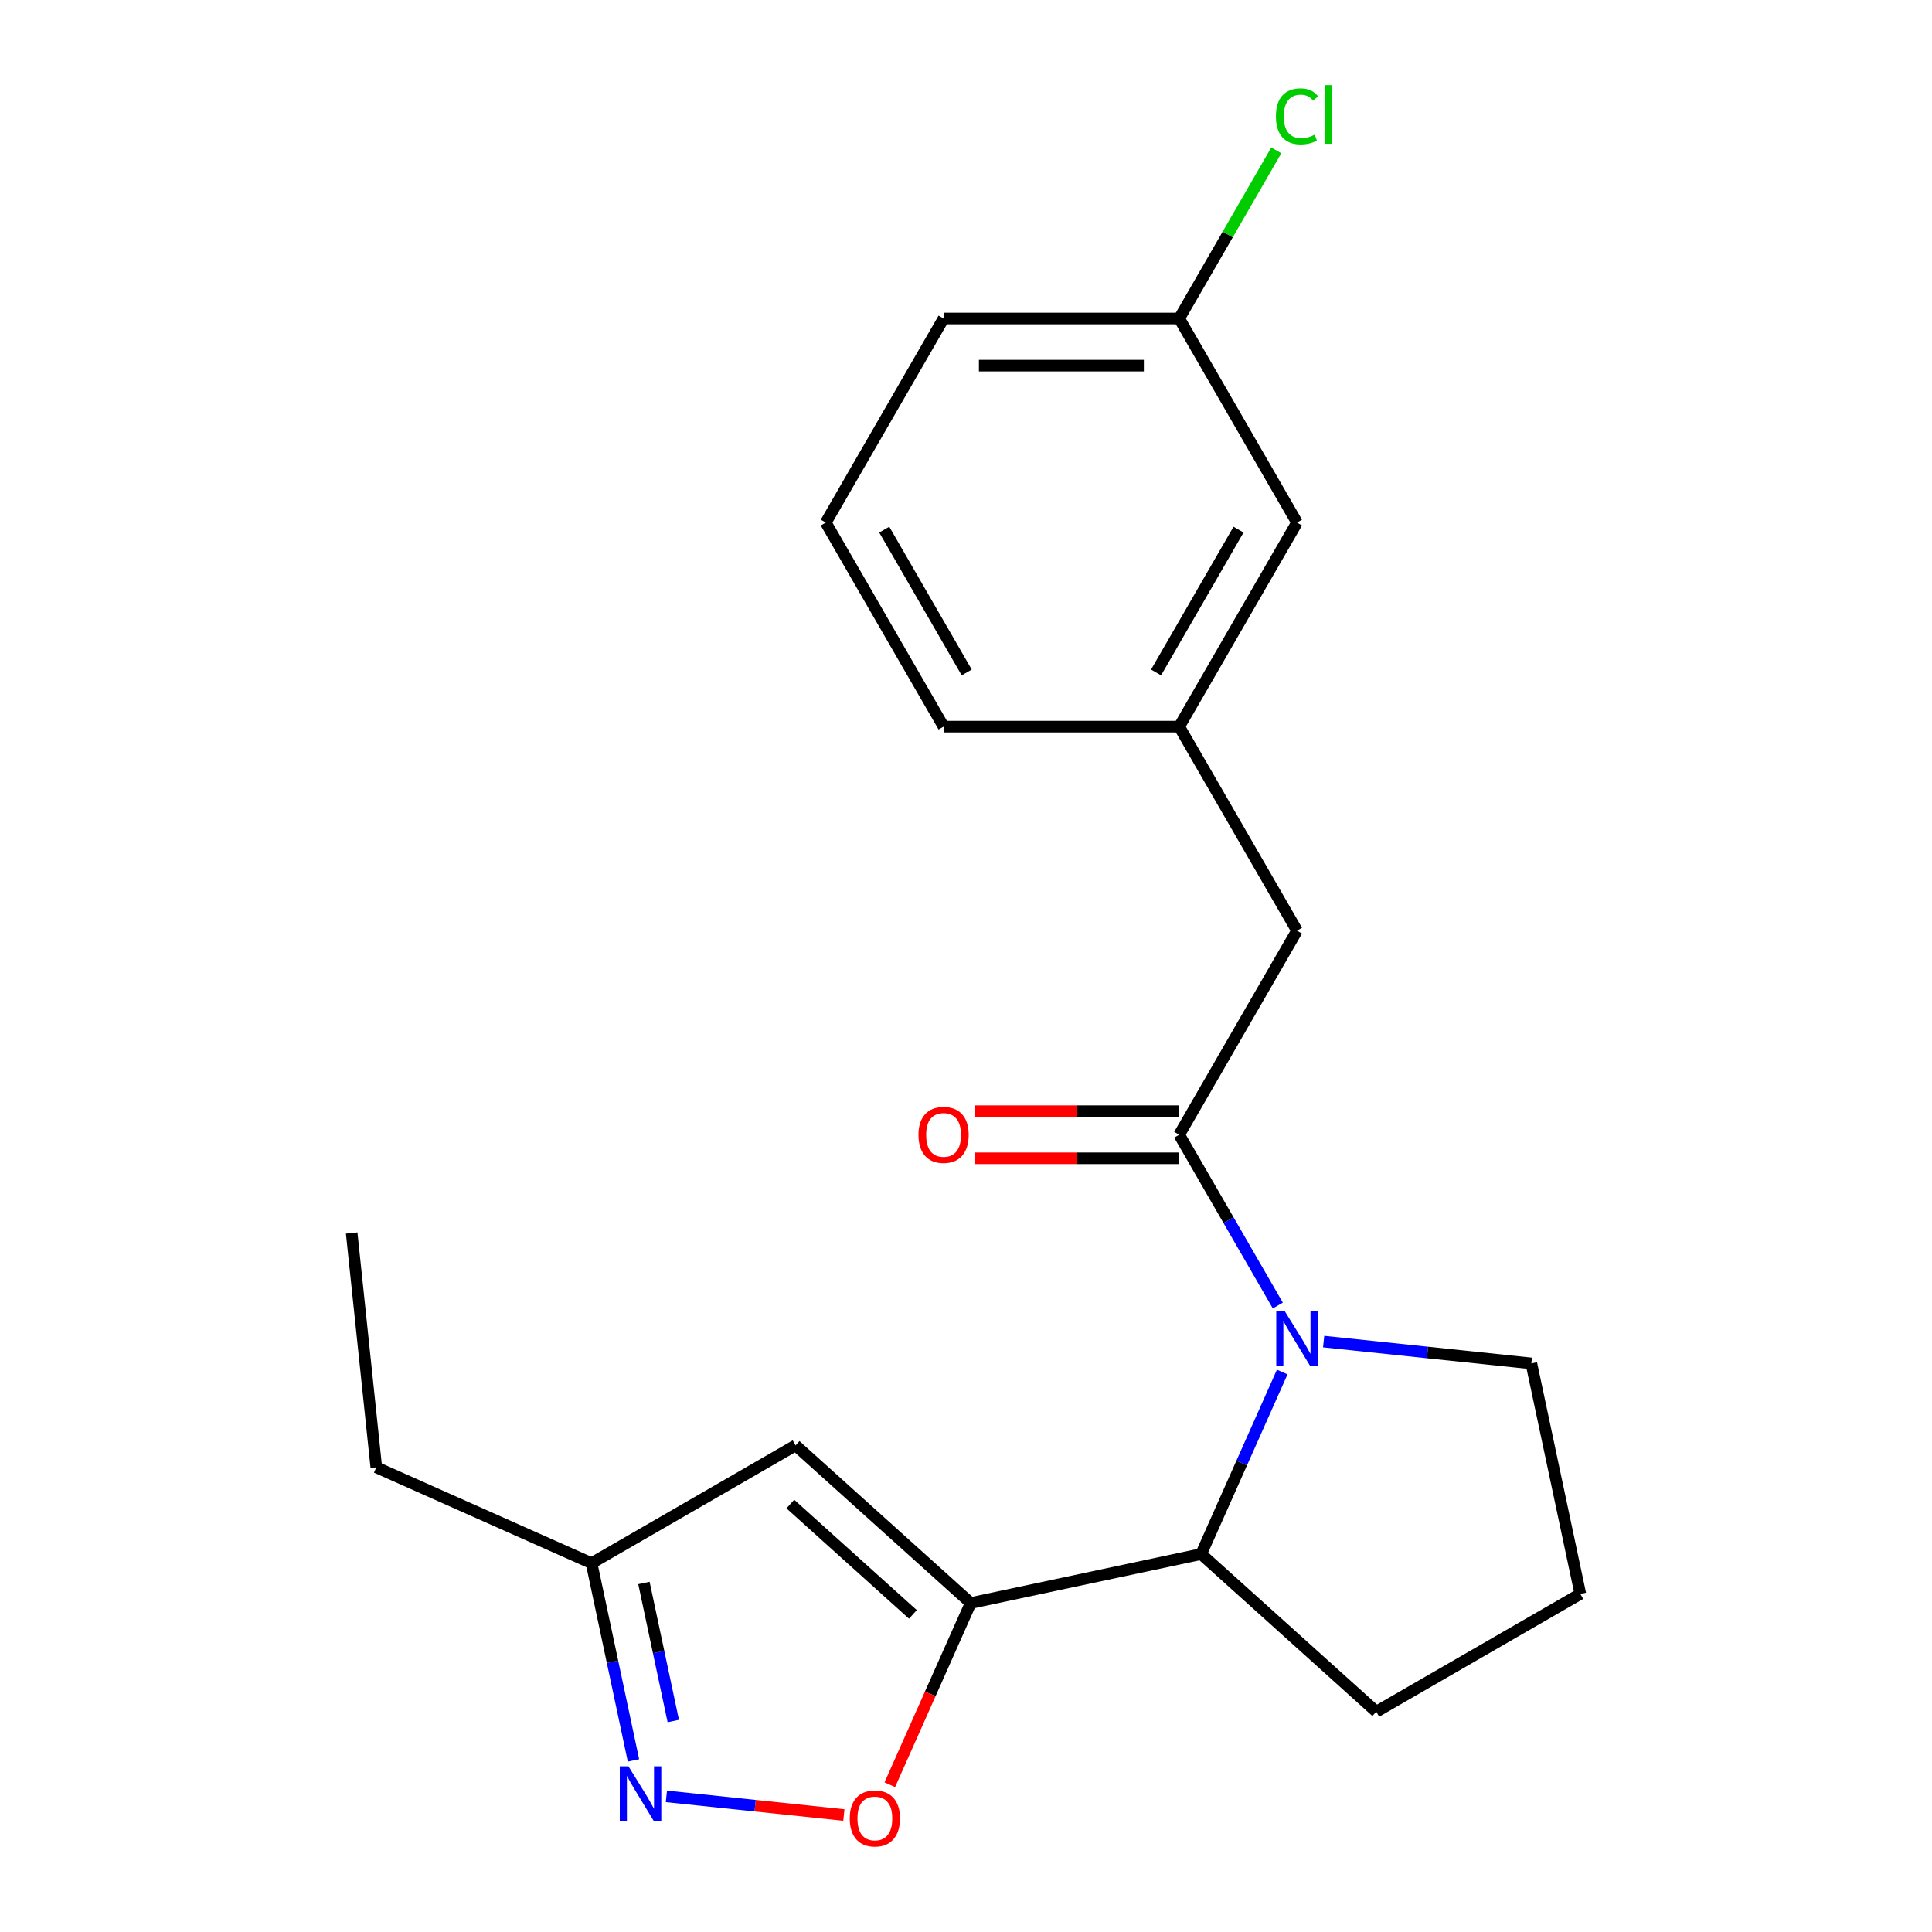 <?xml version='1.0' encoding='iso-8859-1'?>
<svg version='1.1' baseProfile='full'
              xmlns='http://www.w3.org/2000/svg'
                      xmlns:rdkit='http://www.rdkit.org/xml'
                      xmlns:xlink='http://www.w3.org/1999/xlink'
                  xml:space='preserve'
width='1000px' height='1000px' viewBox='0 0 1000 1000'>
<!-- END OF HEADER -->
<rect style='opacity:1.0;fill:#FFFFFF;stroke:none' width='1000' height='1000' x='0' y='0'> </rect>
<path class='bond-2' d='M 502.435,829.725 L 481.499,876.747' style='fill:none;fill-rule:evenodd;stroke:#000000;stroke-width:6px;stroke-linecap:butt;stroke-linejoin:miter;stroke-opacity:1' />
<path class='bond-2' d='M 481.499,876.747 L 460.563,923.77' style='fill:none;fill-rule:evenodd;stroke:#FF0000;stroke-width:6px;stroke-linecap:butt;stroke-linejoin:miter;stroke-opacity:1' />
<path class='bond-3' d='M 502.435,829.725 L 621.727,804.368' style='fill:none;fill-rule:evenodd;stroke:#000000;stroke-width:6px;stroke-linecap:butt;stroke-linejoin:miter;stroke-opacity:1' />
<path class='bond-4' d='M 502.435,829.725 L 411.802,748.119' style='fill:none;fill-rule:evenodd;stroke:#000000;stroke-width:6px;stroke-linecap:butt;stroke-linejoin:miter;stroke-opacity:1' />
<path class='bond-4' d='M 472.519,835.61 L 409.076,778.486' style='fill:none;fill-rule:evenodd;stroke:#000000;stroke-width:6px;stroke-linecap:butt;stroke-linejoin:miter;stroke-opacity:1' />
<path class='bond-0' d='M 663.67,710.163 L 642.699,757.266' style='fill:none;fill-rule:evenodd;stroke:#0000FF;stroke-width:6px;stroke-linecap:butt;stroke-linejoin:miter;stroke-opacity:1' />
<path class='bond-0' d='M 642.699,757.266 L 621.727,804.368' style='fill:none;fill-rule:evenodd;stroke:#000000;stroke-width:6px;stroke-linecap:butt;stroke-linejoin:miter;stroke-opacity:1' />
<path class='bond-1' d='M 661.397,675.745 L 635.875,631.541' style='fill:none;fill-rule:evenodd;stroke:#0000FF;stroke-width:6px;stroke-linecap:butt;stroke-linejoin:miter;stroke-opacity:1' />
<path class='bond-1' d='M 635.875,631.541 L 610.353,587.336' style='fill:none;fill-rule:evenodd;stroke:#000000;stroke-width:6px;stroke-linecap:butt;stroke-linejoin:miter;stroke-opacity:1' />
<path class='bond-10' d='M 685.121,694.404 L 738.872,700.053' style='fill:none;fill-rule:evenodd;stroke:#0000FF;stroke-width:6px;stroke-linecap:butt;stroke-linejoin:miter;stroke-opacity:1' />
<path class='bond-10' d='M 738.872,700.053 L 792.622,705.702' style='fill:none;fill-rule:evenodd;stroke:#000000;stroke-width:6px;stroke-linecap:butt;stroke-linejoin:miter;stroke-opacity:1' />
<path class='bond-7' d='M 610.353,587.336 L 671.332,481.717' style='fill:none;fill-rule:evenodd;stroke:#000000;stroke-width:6px;stroke-linecap:butt;stroke-linejoin:miter;stroke-opacity:1' />
<path class='bond-8' d='M 610.353,575.14 L 557.399,575.14' style='fill:none;fill-rule:evenodd;stroke:#000000;stroke-width:6px;stroke-linecap:butt;stroke-linejoin:miter;stroke-opacity:1' />
<path class='bond-8' d='M 557.399,575.14 L 504.444,575.14' style='fill:none;fill-rule:evenodd;stroke:#FF0000;stroke-width:6px;stroke-linecap:butt;stroke-linejoin:miter;stroke-opacity:1' />
<path class='bond-8' d='M 610.353,599.531 L 557.399,599.531' style='fill:none;fill-rule:evenodd;stroke:#000000;stroke-width:6px;stroke-linecap:butt;stroke-linejoin:miter;stroke-opacity:1' />
<path class='bond-8' d='M 557.399,599.531 L 504.444,599.531' style='fill:none;fill-rule:evenodd;stroke:#FF0000;stroke-width:6px;stroke-linecap:butt;stroke-linejoin:miter;stroke-opacity:1' />
<path class='bond-5' d='M 436.781,939.452 L 390.853,934.625' style='fill:none;fill-rule:evenodd;stroke:#FF0000;stroke-width:6px;stroke-linecap:butt;stroke-linejoin:miter;stroke-opacity:1' />
<path class='bond-5' d='M 390.853,934.625 L 344.926,929.798' style='fill:none;fill-rule:evenodd;stroke:#0000FF;stroke-width:6px;stroke-linecap:butt;stroke-linejoin:miter;stroke-opacity:1' />
<path class='bond-14' d='M 621.727,804.368 L 712.36,885.974' style='fill:none;fill-rule:evenodd;stroke:#000000;stroke-width:6px;stroke-linecap:butt;stroke-linejoin:miter;stroke-opacity:1' />
<path class='bond-6' d='M 411.802,748.119 L 306.184,809.098' style='fill:none;fill-rule:evenodd;stroke:#000000;stroke-width:6px;stroke-linecap:butt;stroke-linejoin:miter;stroke-opacity:1' />
<path class='bond-21' d='M 327.882,911.182 L 317.033,860.14' style='fill:none;fill-rule:evenodd;stroke:#0000FF;stroke-width:6px;stroke-linecap:butt;stroke-linejoin:miter;stroke-opacity:1' />
<path class='bond-21' d='M 317.033,860.14 L 306.184,809.098' style='fill:none;fill-rule:evenodd;stroke:#000000;stroke-width:6px;stroke-linecap:butt;stroke-linejoin:miter;stroke-opacity:1' />
<path class='bond-21' d='M 348.486,890.798 L 340.892,855.069' style='fill:none;fill-rule:evenodd;stroke:#0000FF;stroke-width:6px;stroke-linecap:butt;stroke-linejoin:miter;stroke-opacity:1' />
<path class='bond-21' d='M 340.892,855.069 L 333.297,819.339' style='fill:none;fill-rule:evenodd;stroke:#000000;stroke-width:6px;stroke-linecap:butt;stroke-linejoin:miter;stroke-opacity:1' />
<path class='bond-17' d='M 306.184,809.098 L 194.77,759.493' style='fill:none;fill-rule:evenodd;stroke:#000000;stroke-width:6px;stroke-linecap:butt;stroke-linejoin:miter;stroke-opacity:1' />
<path class='bond-9' d='M 671.332,481.717 L 610.353,376.098' style='fill:none;fill-rule:evenodd;stroke:#000000;stroke-width:6px;stroke-linecap:butt;stroke-linejoin:miter;stroke-opacity:1' />
<path class='bond-11' d='M 610.353,376.098 L 671.332,270.48' style='fill:none;fill-rule:evenodd;stroke:#000000;stroke-width:6px;stroke-linecap:butt;stroke-linejoin:miter;stroke-opacity:1' />
<path class='bond-11' d='M 598.376,348.06 L 641.062,274.127' style='fill:none;fill-rule:evenodd;stroke:#000000;stroke-width:6px;stroke-linecap:butt;stroke-linejoin:miter;stroke-opacity:1' />
<path class='bond-18' d='M 610.353,376.098 L 488.395,376.098' style='fill:none;fill-rule:evenodd;stroke:#000000;stroke-width:6px;stroke-linecap:butt;stroke-linejoin:miter;stroke-opacity:1' />
<path class='bond-22' d='M 792.622,705.702 L 817.978,824.995' style='fill:none;fill-rule:evenodd;stroke:#000000;stroke-width:6px;stroke-linecap:butt;stroke-linejoin:miter;stroke-opacity:1' />
<path class='bond-12' d='M 671.332,270.48 L 610.353,164.861' style='fill:none;fill-rule:evenodd;stroke:#000000;stroke-width:6px;stroke-linecap:butt;stroke-linejoin:miter;stroke-opacity:1' />
<path class='bond-13' d='M 610.353,164.861 L 635.477,121.346' style='fill:none;fill-rule:evenodd;stroke:#000000;stroke-width:6px;stroke-linecap:butt;stroke-linejoin:miter;stroke-opacity:1' />
<path class='bond-13' d='M 635.477,121.346 L 660.6,77.832' style='fill:none;fill-rule:evenodd;stroke:#00CC00;stroke-width:6px;stroke-linecap:butt;stroke-linejoin:miter;stroke-opacity:1' />
<path class='bond-23' d='M 610.353,164.861 L 488.395,164.861' style='fill:none;fill-rule:evenodd;stroke:#000000;stroke-width:6px;stroke-linecap:butt;stroke-linejoin:miter;stroke-opacity:1' />
<path class='bond-23' d='M 592.06,189.253 L 506.689,189.253' style='fill:none;fill-rule:evenodd;stroke:#000000;stroke-width:6px;stroke-linecap:butt;stroke-linejoin:miter;stroke-opacity:1' />
<path class='bond-15' d='M 712.36,885.974 L 817.978,824.995' style='fill:none;fill-rule:evenodd;stroke:#000000;stroke-width:6px;stroke-linecap:butt;stroke-linejoin:miter;stroke-opacity:1' />
<path class='bond-16' d='M 427.416,270.48 L 488.395,376.098' style='fill:none;fill-rule:evenodd;stroke:#000000;stroke-width:6px;stroke-linecap:butt;stroke-linejoin:miter;stroke-opacity:1' />
<path class='bond-16' d='M 457.687,274.127 L 500.372,348.06' style='fill:none;fill-rule:evenodd;stroke:#000000;stroke-width:6px;stroke-linecap:butt;stroke-linejoin:miter;stroke-opacity:1' />
<path class='bond-19' d='M 427.416,270.48 L 488.395,164.861' style='fill:none;fill-rule:evenodd;stroke:#000000;stroke-width:6px;stroke-linecap:butt;stroke-linejoin:miter;stroke-opacity:1' />
<path class='bond-20' d='M 194.77,759.493 L 182.022,638.204' style='fill:none;fill-rule:evenodd;stroke:#000000;stroke-width:6px;stroke-linecap:butt;stroke-linejoin:miter;stroke-opacity:1' />
<path  class='atom-1' d='M 665.072 678.794
L 674.352 693.794
Q 675.272 695.274, 676.752 697.954
Q 678.232 700.634, 678.312 700.794
L 678.312 678.794
L 682.072 678.794
L 682.072 707.114
L 678.192 707.114
L 668.232 690.714
Q 667.072 688.794, 665.832 686.594
Q 664.632 684.394, 664.272 683.714
L 664.272 707.114
L 660.592 707.114
L 660.592 678.794
L 665.072 678.794
' fill='#0000FF'/>
<path  class='atom-3' d='M 439.83 941.219
Q 439.83 934.419, 443.19 930.619
Q 446.55 926.819, 452.83 926.819
Q 459.11 926.819, 462.47 930.619
Q 465.83 934.419, 465.83 941.219
Q 465.83 948.099, 462.43 952.019
Q 459.03 955.899, 452.83 955.899
Q 446.59 955.899, 443.19 952.019
Q 439.83 948.139, 439.83 941.219
M 452.83 952.699
Q 457.15 952.699, 459.47 949.819
Q 461.83 946.899, 461.83 941.219
Q 461.83 935.659, 459.47 932.859
Q 457.15 930.019, 452.83 930.019
Q 448.51 930.019, 446.15 932.819
Q 443.83 935.619, 443.83 941.219
Q 443.83 946.939, 446.15 949.819
Q 448.51 952.699, 452.83 952.699
' fill='#FF0000'/>
<path  class='atom-6' d='M 325.28 914.231
L 334.56 929.231
Q 335.48 930.711, 336.96 933.391
Q 338.44 936.071, 338.52 936.231
L 338.52 914.231
L 342.28 914.231
L 342.28 942.551
L 338.4 942.551
L 328.44 926.151
Q 327.28 924.231, 326.04 922.031
Q 324.84 919.831, 324.48 919.151
L 324.48 942.551
L 320.8 942.551
L 320.8 914.231
L 325.28 914.231
' fill='#0000FF'/>
<path  class='atom-9' d='M 475.395 587.416
Q 475.395 580.616, 478.755 576.816
Q 482.115 573.016, 488.395 573.016
Q 494.675 573.016, 498.035 576.816
Q 501.395 580.616, 501.395 587.416
Q 501.395 594.296, 497.995 598.216
Q 494.595 602.096, 488.395 602.096
Q 482.155 602.096, 478.755 598.216
Q 475.395 594.336, 475.395 587.416
M 488.395 598.896
Q 492.715 598.896, 495.035 596.016
Q 497.395 593.096, 497.395 587.416
Q 497.395 581.856, 495.035 579.056
Q 492.715 576.216, 488.395 576.216
Q 484.075 576.216, 481.715 579.016
Q 479.395 581.816, 479.395 587.416
Q 479.395 593.136, 481.715 596.016
Q 484.075 598.896, 488.395 598.896
' fill='#FF0000'/>
<path  class='atom-14' d='M 660.412 60.222
Q 660.412 53.182, 663.692 49.502
Q 667.012 45.782, 673.292 45.782
Q 679.132 45.782, 682.252 49.903
L 679.612 52.062
Q 677.332 49.062, 673.292 49.062
Q 669.012 49.062, 666.732 51.943
Q 664.492 54.782, 664.492 60.222
Q 664.492 65.823, 666.812 68.703
Q 669.172 71.582, 673.732 71.582
Q 676.852 71.582, 680.492 69.703
L 681.612 72.703
Q 680.132 73.662, 677.892 74.222
Q 675.652 74.782, 673.172 74.782
Q 667.012 74.782, 663.692 71.022
Q 660.412 67.263, 660.412 60.222
' fill='#00CC00'/>
<path  class='atom-14' d='M 685.692 44.062
L 689.372 44.062
L 689.372 74.422
L 685.692 74.422
L 685.692 44.062
' fill='#00CC00'/>
</svg>

